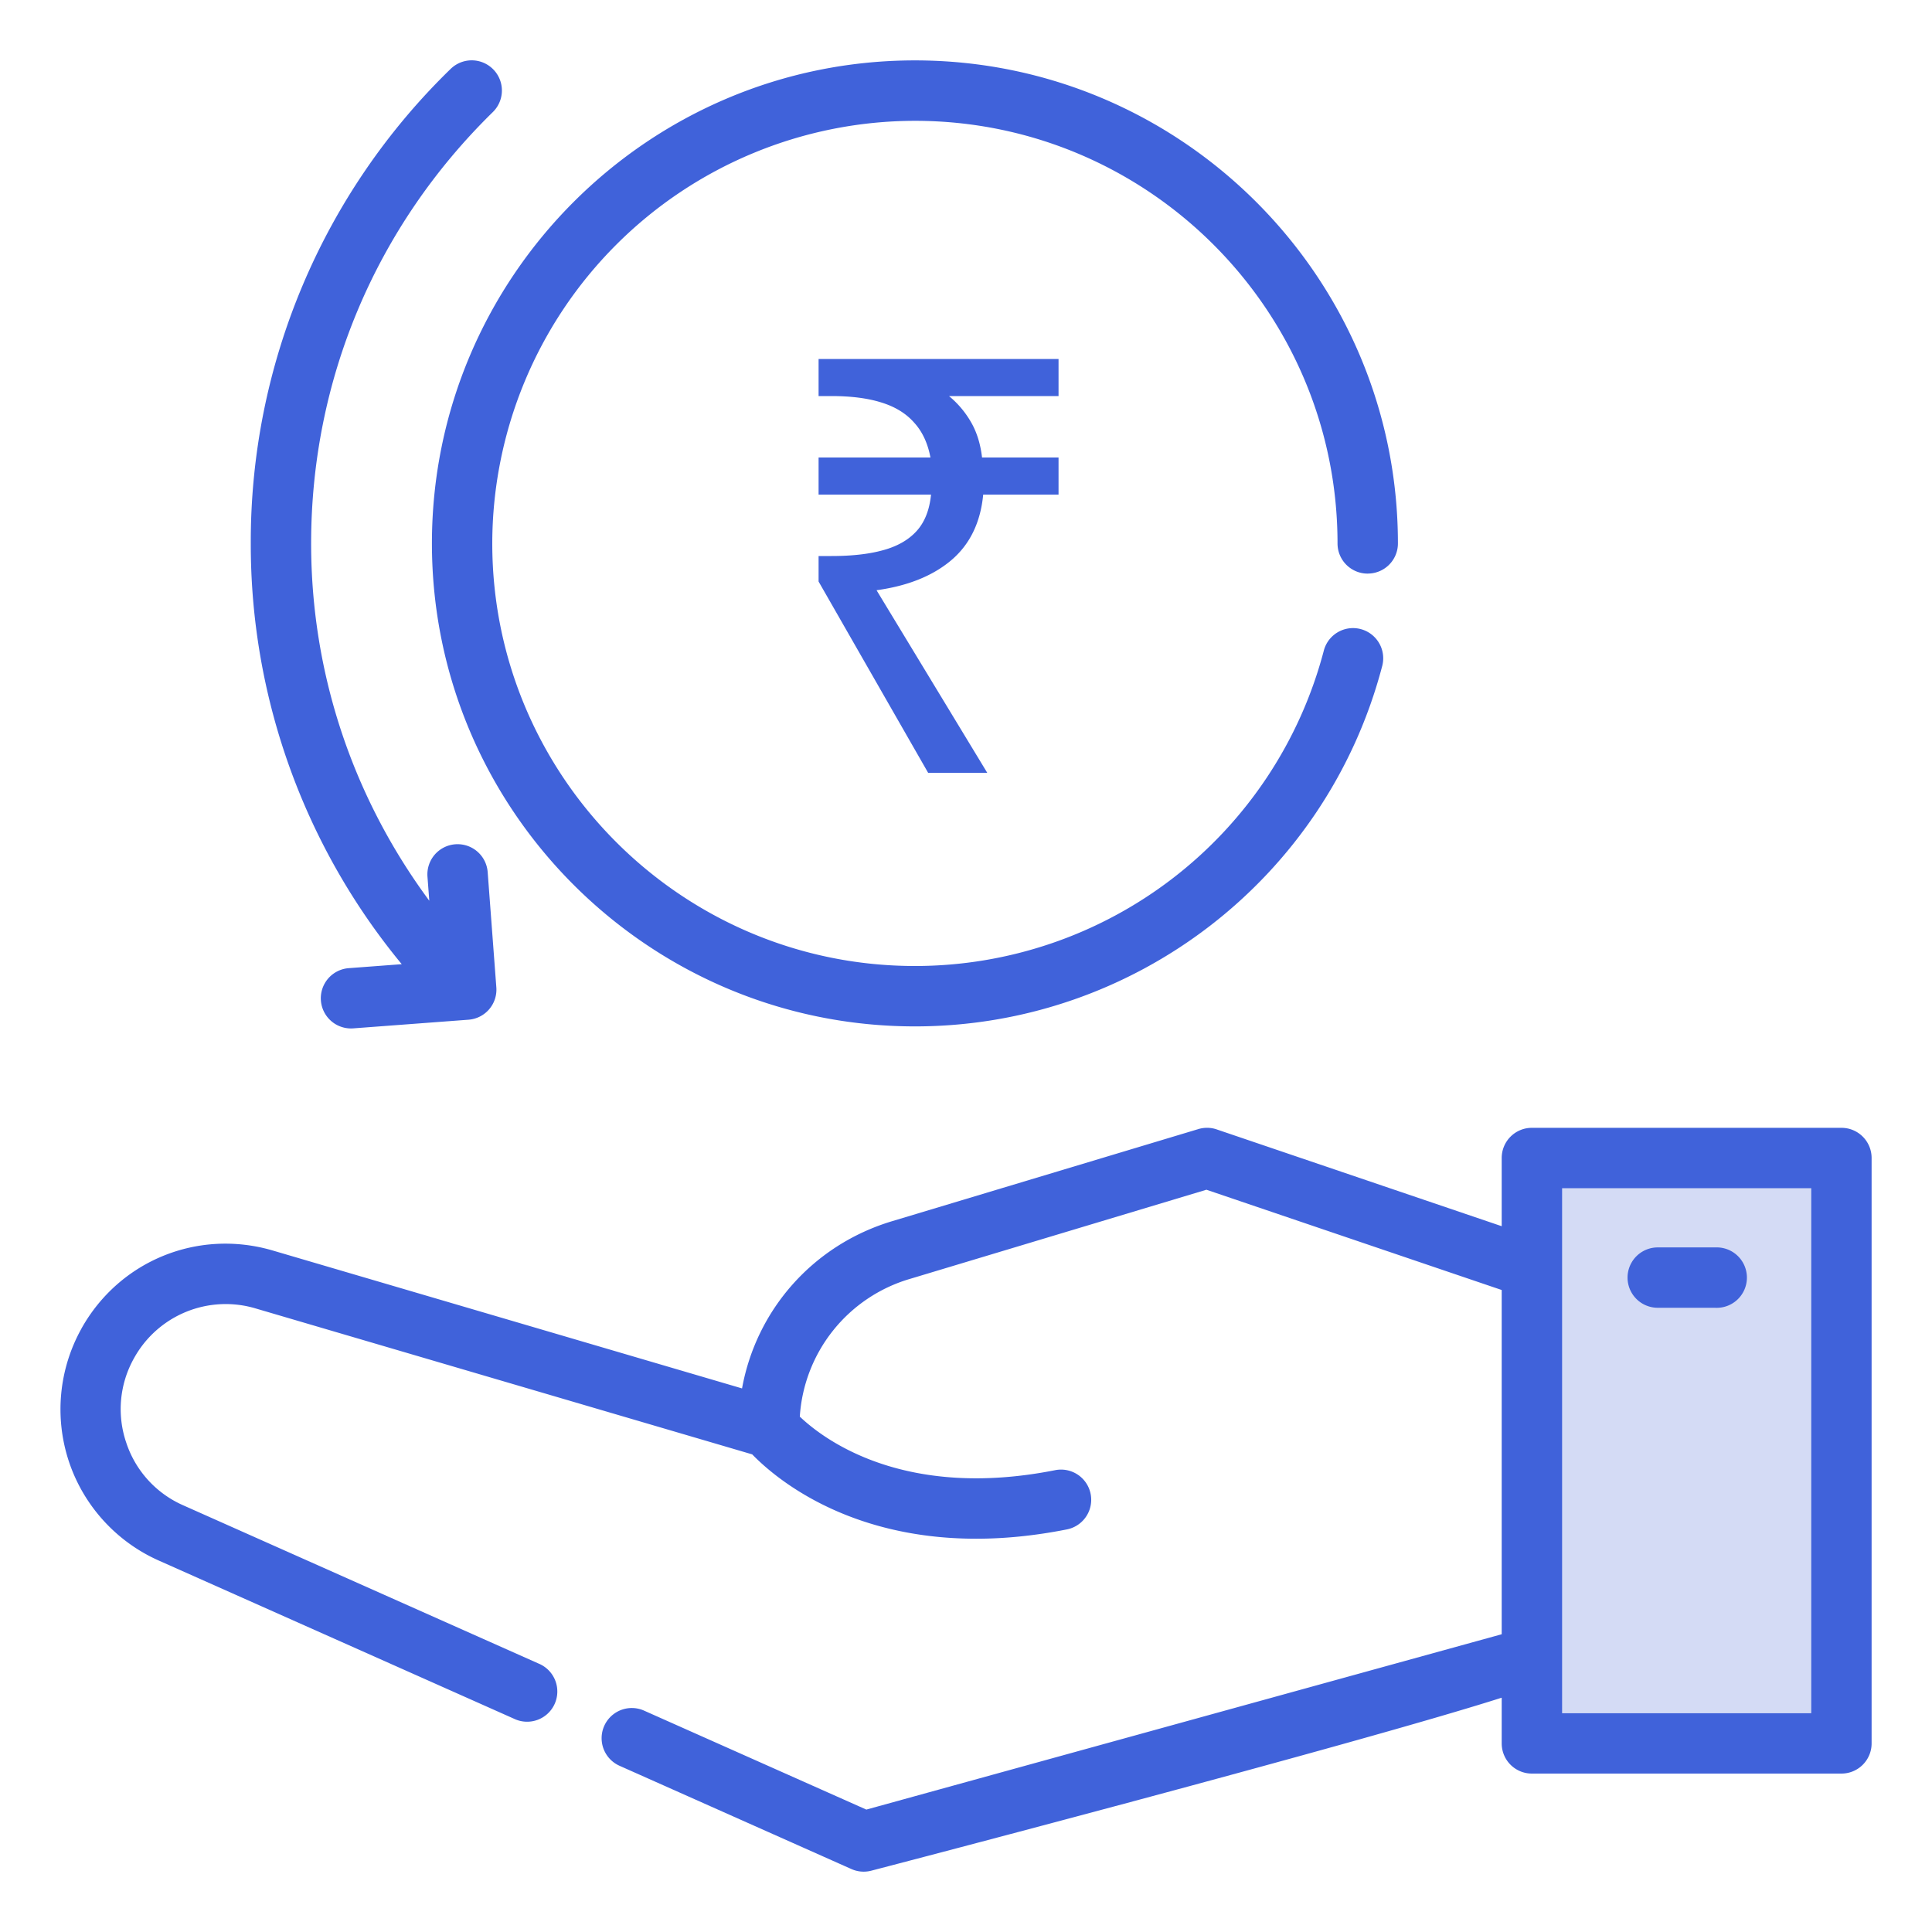 <svg xmlns="http://www.w3.org/2000/svg" width="50" height="50" fill="none" xmlns:v="https://vecta.io/nano"><path fill="#d4dbf5" d="M40 30h8v15h-8z"/><path d="M2.106 34.386c.981-1.759 3.014-2.59 4.949-2.024l12.149 3.57c.37-2.037 1.839-3.713 3.884-4.328l7.924-2.383c.156-.047.323-.045.476.008l7.376 2.505v-1.765a.78.78 0 0 1 .781-.781h8.011a.78.78 0 0 1 .781.781v15.15a.78.78 0 0 1-.781.781h-8.011a.78.78 0 0 1-.781-.781v-1.183c-3.78 1.205-15.748 4.33-16.314 4.477a.78.78 0 0 1-.515-.042l-6.002-2.673a.781.781 0 1 1 .636-1.427l5.752 2.561 16.443-4.538v-8.909l-7.642-2.595-7.684 2.311a3.98 3.98 0 0 0-2.839 3.561c.613.584 2.688 2.163 6.608 1.386a.781.781 0 0 1 .304 1.533c-.852.169-1.634.241-2.348.241-3.381 0-5.24-1.609-5.796-2.183L6.615 33.862a2.71 2.71 0 0 0-3.145 1.285 2.69 2.69 0 0 0-.204 2.185 2.69 2.69 0 0 0 1.475 1.625l9.196 4.095a.782.782 0 1 1-.636 1.428l-9.196-4.095c-1.096-.488-1.942-1.421-2.321-2.559a4.29 4.29 0 0 1 .323-3.44zm38.321 9.952h6.448V30.75h-6.448v13.588zM44.4 33.845h-1.498a.781.781 0 1 1 0-1.562H44.4a.782.782 0 1 1 0 1.563zM8.052 14.063c0 3.369 1.083 6.577 3.058 9.248l-.047-.623a.781.781 0 1 1 1.558-.118l.224 2.982a.78.78 0 0 1-.72.838l-2.982.224a.781.781 0 1 1-.118-1.558l1.372-.103a17.06 17.06 0 0 1-3.907-10.89 17.05 17.05 0 0 1 5.172-12.279.781.781 0 1 1 1.092 1.117C9.722 5.869 8.052 9.833 8.052 14.063zm27.344.782a.78.78 0 0 1-.781-.781c0-6.031-4.907-10.937-10.938-10.937A10.95 10.95 0 0 0 12.74 14.063C12.74 20.094 17.646 25 23.678 25a10.94 10.94 0 0 0 10.582-8.161.781.781 0 1 1 1.512.395c-1.437 5.493-6.41 9.329-12.094 9.329-6.892 0-12.5-5.608-12.5-12.5s5.608-12.5 12.5-12.5 12.5 5.608 12.5 12.5a.78.78 0 0 1-.781.781zM24.02 20l-2.835-4.95v-.66h.33c.53 0 .975-.05 1.335-.15.37-.1.66-.265.87-.495s.335-.545.375-.945h-2.91v-.96h2.895c-.07-.37-.21-.67-.42-.9-.21-.24-.495-.415-.855-.525-.35-.11-.78-.165-1.29-.165h-.33v-.96h6.21v.96H24.56a2.47 2.47 0 0 1 .57.675c.15.26.245.565.285.915h1.98v.96h-1.95c-.07.73-.35 1.3-.84 1.71-.48.4-1.12.655-1.92.765L25.55 20h-1.53z" fill="#4062da"/></svg>